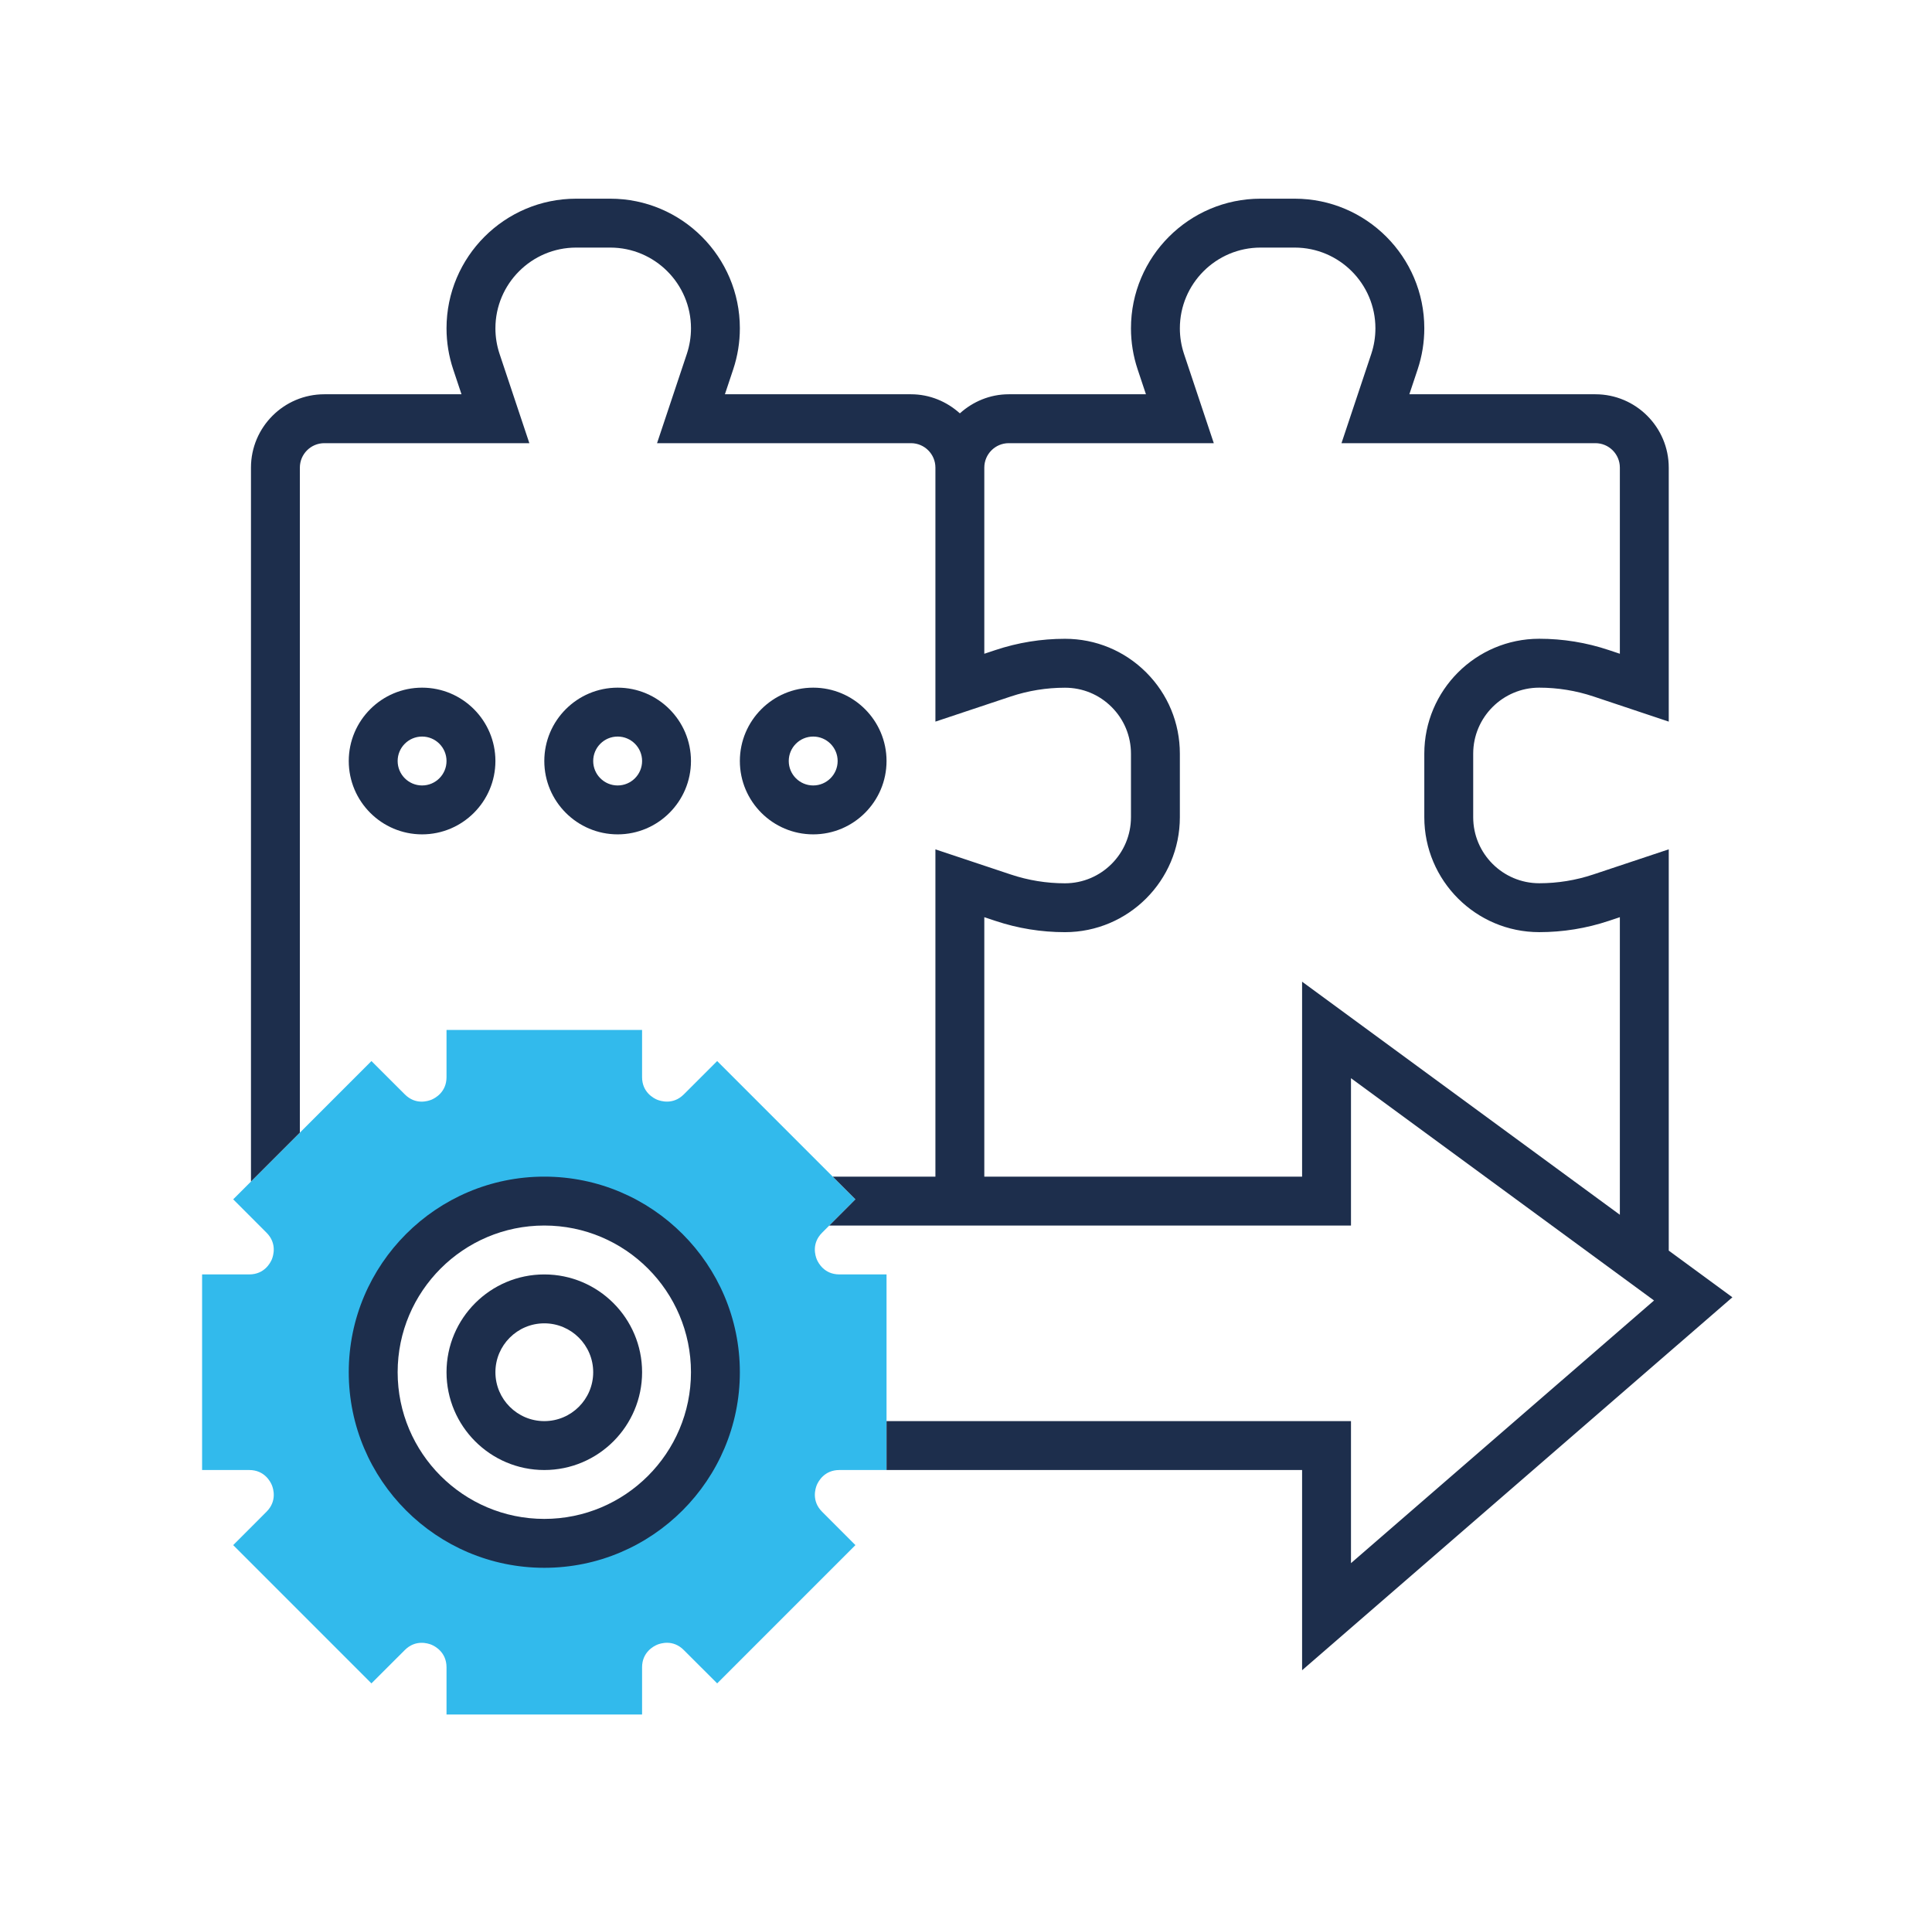 <svg width="101" height="100" viewBox="0 0 101 100" fill="none" xmlns="http://www.w3.org/2000/svg">
<path d="M43.88 76.836H46.346V66.612H43.88C43.088 66.612 42.776 66.008 42.698 65.824C42.622 65.637 42.416 64.992 42.978 64.431L44.719 62.687L37.492 55.46L35.748 57.202C35.187 57.763 34.54 57.553 34.355 57.481C34.171 57.403 33.566 57.091 33.566 56.299V53.834H23.343V56.299C23.343 57.091 22.739 57.403 22.555 57.481C22.368 57.555 21.726 57.766 21.162 57.201L19.418 55.46L12.191 62.687L13.933 64.431C14.493 64.991 14.287 65.637 14.212 65.824C14.134 66.008 13.822 66.612 13.03 66.612H10.565V76.836H13.03C13.822 76.836 14.134 77.44 14.212 77.624C14.288 77.811 14.494 78.456 13.932 79.017L12.191 80.761L19.418 87.988L21.162 86.246C21.724 85.685 22.368 85.893 22.555 85.967C22.739 86.045 23.343 86.357 23.343 87.15V89.615H33.566V87.15C33.566 86.357 34.171 86.045 34.355 85.967C34.54 85.892 35.186 85.681 35.748 86.247L37.492 87.988L44.719 80.761L42.977 79.017C42.417 78.457 42.623 77.811 42.698 77.624C42.776 77.44 43.088 76.836 43.88 76.836V76.836ZM28.455 80.669C23.515 80.669 19.51 76.664 19.51 71.724C19.51 66.784 23.515 62.779 28.455 62.779C33.395 62.779 37.4 66.784 37.4 71.724C37.4 76.664 33.395 80.669 28.455 80.669V80.669Z" fill="#32BAEC"/>
<path d="M28.455 66.613C25.636 66.613 23.343 68.905 23.343 71.724C23.343 74.543 25.636 76.836 28.455 76.836C31.274 76.836 33.567 74.543 33.567 71.724C33.567 68.905 31.274 66.613 28.455 66.613ZM28.455 74.28C27.046 74.28 25.899 73.134 25.899 71.724C25.899 70.315 27.046 69.169 28.455 69.169C29.865 69.169 31.011 70.315 31.011 71.724C31.011 73.134 29.865 74.28 28.455 74.28Z" fill="#1D2E4C"/>
<path d="M90.565 67.807L87.238 65.368V44.393L83.297 45.706C82.382 46.012 81.43 46.166 80.468 46.166C78.564 46.166 77.015 44.617 77.015 42.715V39.395C77.015 37.492 78.564 35.943 80.467 35.943C81.431 35.943 82.383 36.098 83.299 36.402L87.238 37.718V24.442C87.238 22.328 85.518 20.608 83.404 20.608H73.677L74.112 19.304C74.342 18.612 74.459 17.892 74.459 17.159C74.459 13.424 71.42 10.385 67.684 10.385H65.9C62.163 10.385 59.124 13.425 59.124 17.162C59.124 17.892 59.242 18.614 59.472 19.304L59.907 20.608H52.735C51.75 20.608 50.859 20.993 50.179 21.605C49.499 20.993 48.609 20.608 47.623 20.608H37.896L38.331 19.304C38.561 18.612 38.678 17.892 38.678 17.159C38.678 13.424 35.639 10.385 31.903 10.385H30.119C26.382 10.385 23.343 13.425 23.343 17.162C23.343 17.892 23.461 18.614 23.691 19.304L24.126 20.608H16.954C14.84 20.608 13.12 22.328 13.12 24.442V61.757L15.676 59.201V24.442C15.676 23.737 16.249 23.164 16.954 23.164H27.673L26.115 18.495C25.972 18.064 25.899 17.616 25.899 17.162C25.899 14.834 27.792 12.941 30.119 12.941H31.903C34.23 12.941 36.123 14.834 36.123 17.161C36.123 17.616 36.05 18.064 35.907 18.495L34.349 23.164H47.623C48.329 23.164 48.901 23.737 48.901 24.442V37.718L52.842 36.404C53.757 36.1 54.709 35.946 55.672 35.946H55.674C56.596 35.946 57.462 36.303 58.114 36.956C58.766 37.608 59.124 38.475 59.124 39.397V42.716C59.124 44.619 57.576 46.168 55.673 46.169C54.709 46.169 53.757 46.014 52.842 45.709L48.901 44.395V61.501H43.534L44.72 62.687L43.353 64.057H70.626V56.356L86.468 67.975L70.626 81.704V74.28H46.346V76.836H68.07V87.302L90.565 67.807ZM68.07 51.311V61.501H51.457V47.94L52.033 48.132C53.209 48.525 54.433 48.723 55.673 48.723C58.986 48.722 61.68 46.027 61.68 42.715V39.396C61.68 37.791 61.055 36.281 59.921 35.147C58.786 34.014 57.278 33.389 55.674 33.389C55.674 33.389 55.673 33.389 55.672 33.389C54.433 33.389 53.211 33.587 52.035 33.979L51.457 34.171V24.442C51.457 23.737 52.03 23.164 52.735 23.164H63.454L61.896 18.495C61.753 18.064 61.68 17.616 61.68 17.162C61.68 14.834 63.573 12.941 65.9 12.941H67.684C70.011 12.941 71.903 14.834 71.903 17.161C71.903 17.616 71.831 18.064 71.688 18.495L70.13 23.164H83.404C84.11 23.164 84.682 23.737 84.682 24.442V34.171L84.107 33.979C82.932 33.585 81.707 33.387 80.467 33.387C77.154 33.387 74.459 36.082 74.459 39.395V42.715C74.459 46.027 77.154 48.722 80.468 48.722C81.706 48.722 82.929 48.524 84.103 48.133L84.682 47.94V63.495L68.07 51.311Z" fill="#1D2E4C"/>
<path d="M28.455 61.501C22.818 61.501 18.232 66.087 18.232 71.724C18.232 77.361 22.818 81.947 28.455 81.947C34.092 81.947 38.678 77.361 38.678 71.724C38.678 66.087 34.092 61.501 28.455 61.501ZM28.455 79.391C24.227 79.391 20.788 75.953 20.788 71.724C20.788 67.496 24.227 64.057 28.455 64.057C32.684 64.057 36.122 67.496 36.122 71.724C36.122 75.953 32.684 79.391 28.455 79.391Z" fill="#1D2E4C"/>
<path d="M25.899 39.777C25.899 37.663 24.179 35.943 22.066 35.943C19.952 35.943 18.232 37.663 18.232 39.777C18.232 41.891 19.952 43.611 22.066 43.611C24.179 43.611 25.899 41.891 25.899 39.777ZM20.788 39.777C20.788 39.072 21.36 38.499 22.066 38.499C22.771 38.499 23.343 39.072 23.343 39.777C23.343 40.482 22.771 41.055 22.066 41.055C21.36 41.055 20.788 40.482 20.788 39.777Z" fill="#1D2E4C"/>
<path d="M36.122 39.777C36.122 37.663 34.402 35.943 32.289 35.943C30.175 35.943 28.455 37.663 28.455 39.777C28.455 41.891 30.175 43.611 32.289 43.611C34.402 43.611 36.122 41.891 36.122 39.777ZM31.011 39.777C31.011 39.072 31.583 38.499 32.289 38.499C32.994 38.499 33.567 39.072 33.567 39.777C33.567 40.482 32.994 41.055 32.289 41.055C31.583 41.055 31.011 40.482 31.011 39.777Z" fill="#1D2E4C"/>
<path d="M46.346 39.777C46.346 37.663 44.626 35.943 42.512 35.943C40.398 35.943 38.678 37.663 38.678 39.777C38.678 41.891 40.398 43.611 42.512 43.611C44.626 43.611 46.346 41.891 46.346 39.777ZM42.512 41.055C41.806 41.055 41.234 40.482 41.234 39.777C41.234 39.072 41.806 38.499 42.512 38.499C43.217 38.499 43.79 39.072 43.79 39.777C43.79 40.482 43.217 41.055 42.512 41.055Z" fill="#1D2E4C"/>
</svg>
